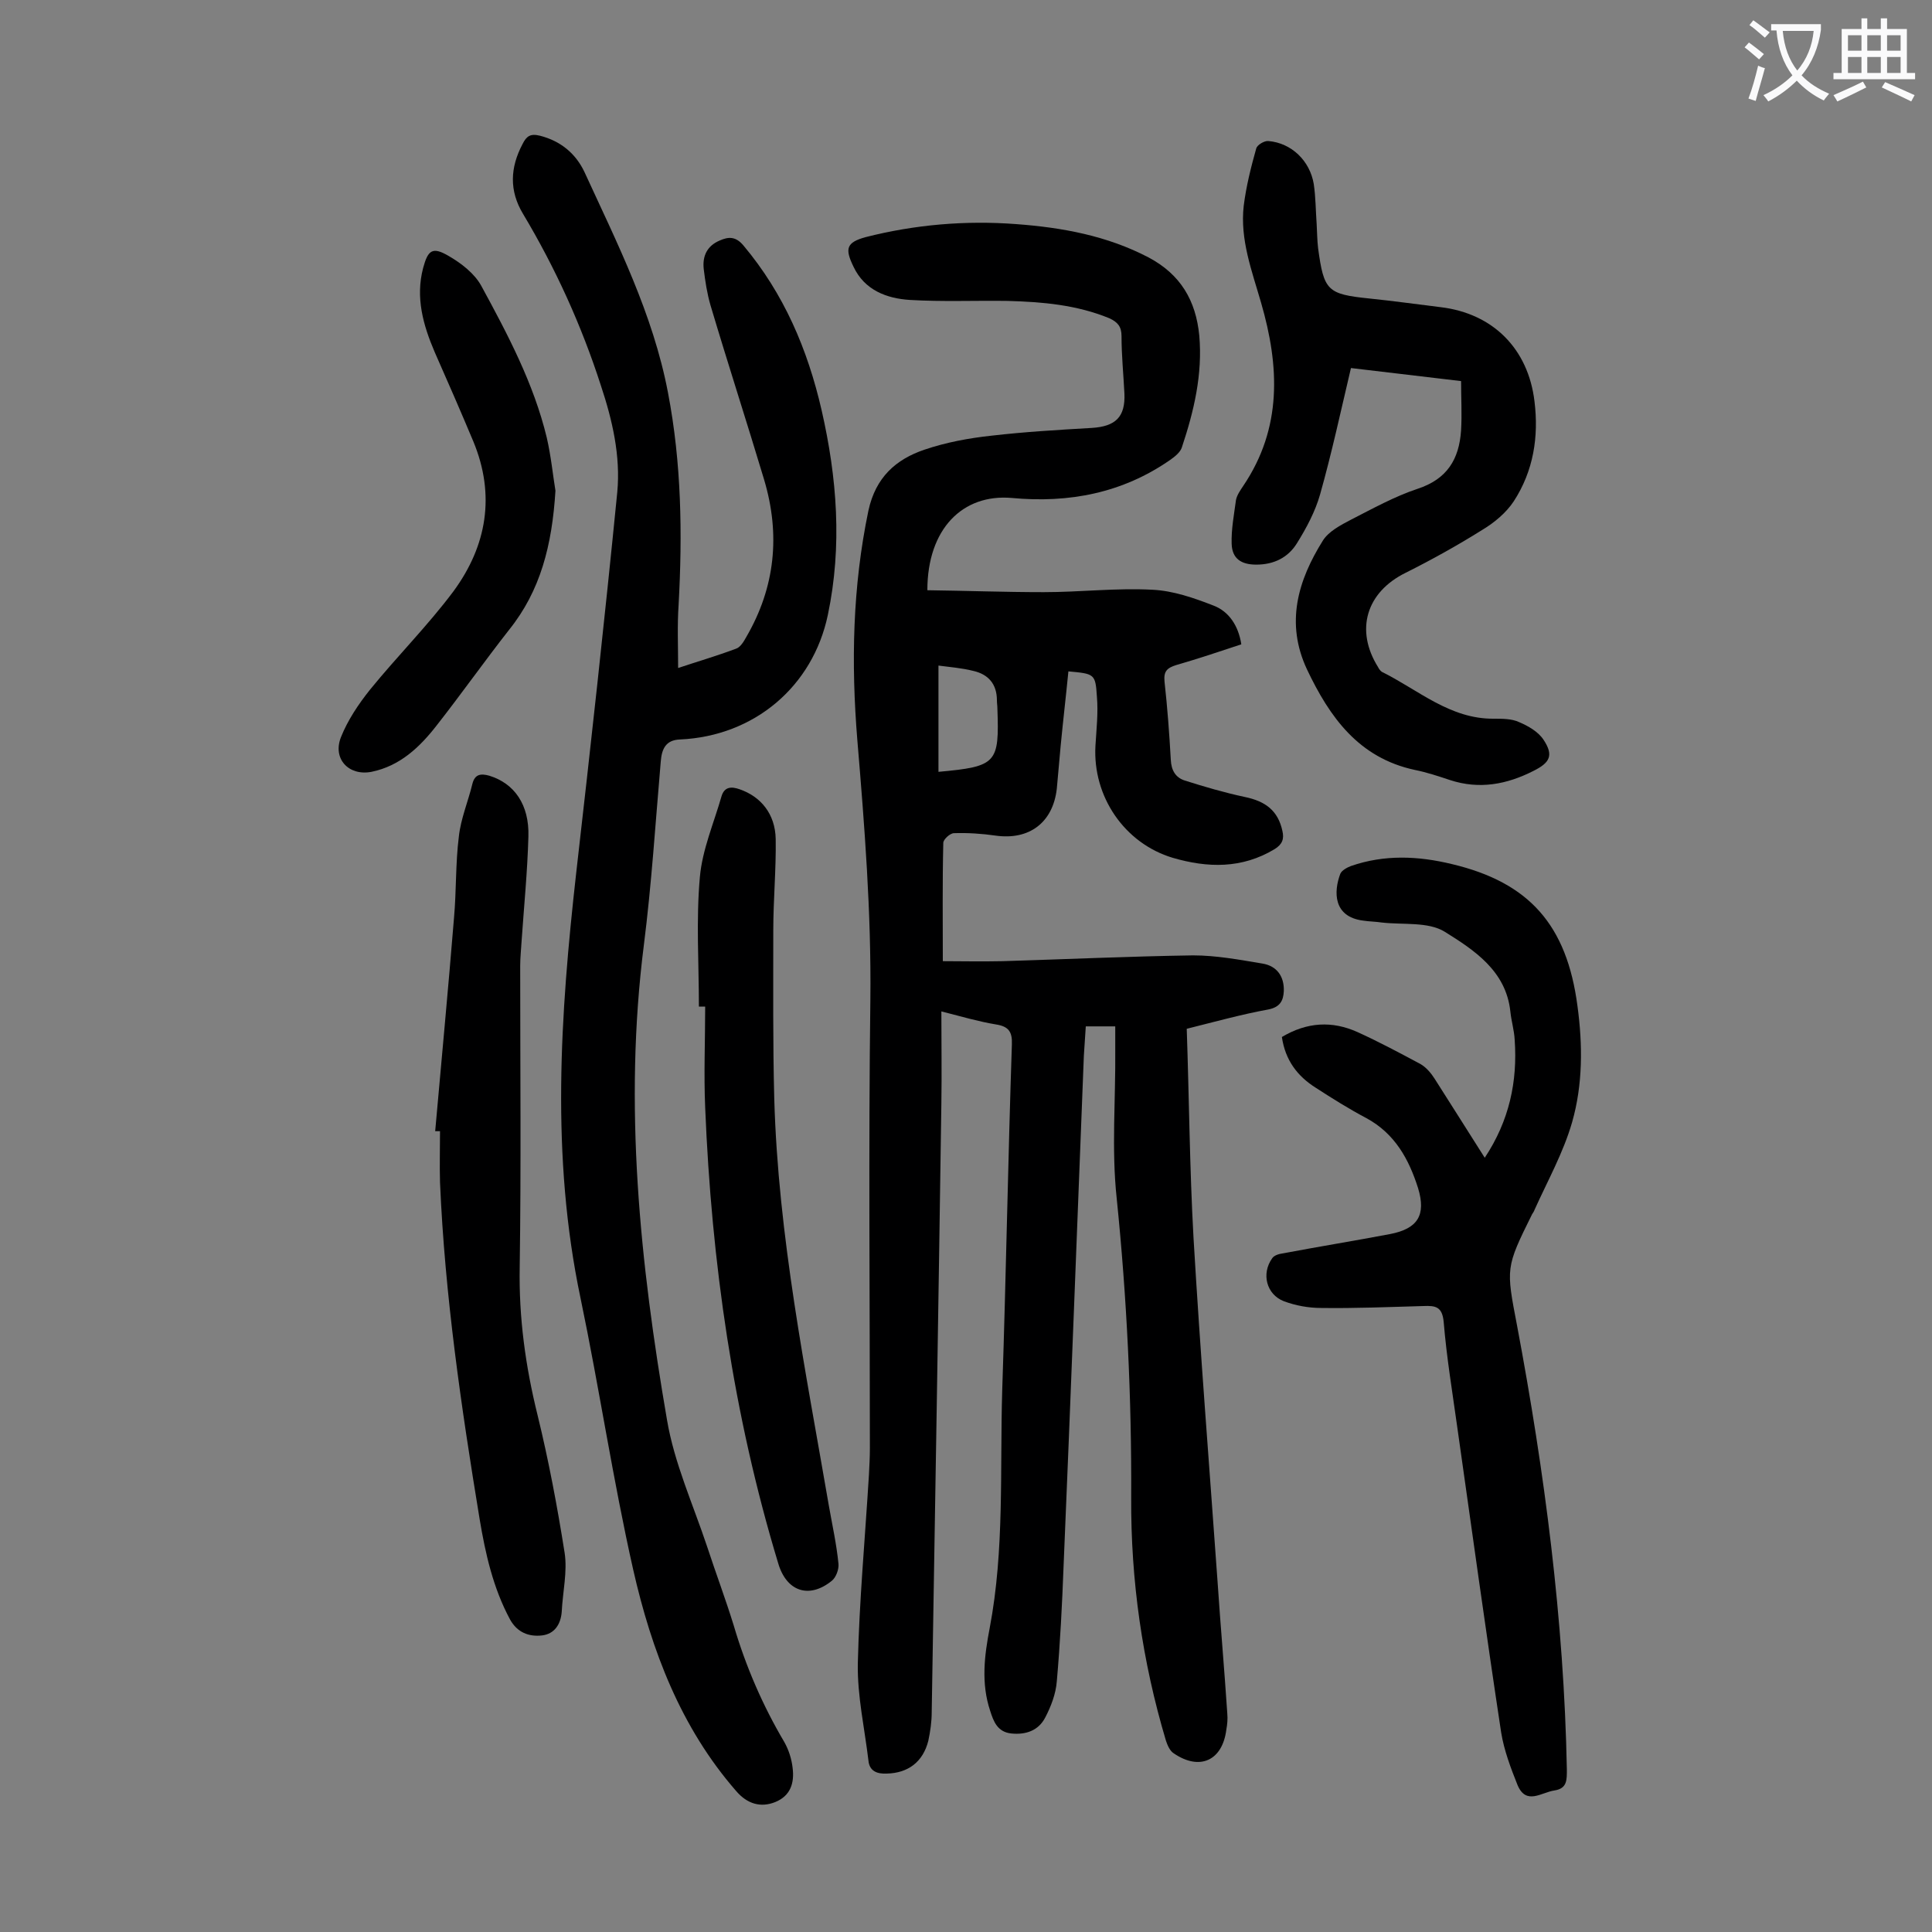 <svg enable-background="new 0 0 400 400" viewBox="0 0 400 400" xmlns="http://www.w3.org/2000/svg"><rect x="0" y="0" width="400" height="400" fill="#808080" stroke="none"/><g fill="#000001"><path d="m192 122.2c8 .1 16 .4 24.1.4 7.5 0 15-.9 22.5-.5 4.3.2 8.6 1.7 12.7 3.3 3.1 1.2 5.1 4.1 5.7 8-4.5 1.5-9 3-13.5 4.3-1.9.6-2.6 1.3-2.4 3.4.6 5.4 1 10.8 1.3 16.2.1 2.2 1 3.7 2.9 4.3 4.1 1.3 8.2 2.5 12.4 3.4 4.4.9 6.9 2.9 7.8 7 .4 1.7 0 2.8-1.6 3.8-6.8 4.1-13.9 3.9-21.1 1.8-10-3-16.6-12.7-16-23.2.2-3.4.6-6.8.3-10.2-.3-4.7-.5-4.7-5.9-5.2-.5 5.1-1.1 10.2-1.6 15.4-.3 3-.5 5.9-.8 8.9-.8 7-5.7 10.7-12.7 9.7-2.8-.4-5.7-.6-8.6-.5-.8 0-2.2 1.3-2.2 2-.2 8.2-.1 16.3-.1 24.5 3.7 0 8 .1 12.4 0 13.1-.4 26.3-1 39.4-1.2 4.8 0 9.6.9 14.4 1.7 3 .5 4.5 2.7 4.4 5.7-.1 1.9-.7 3.3-3.2 3.8-5.5 1-10.9 2.5-16.9 4 .5 14.5.6 28.8 1.4 43.2 1.4 23.8 3.3 47.6 5 71.5.6 9 1.4 18 2 27.1.1 1.1 0 2.2-.2 3.3-.8 6.4-5.5 8.6-10.9 4.9-.8-.5-1.3-1.7-1.6-2.6-4.9-16.4-7.3-33.2-7.2-50.4.1-20.7-.9-41.3-3-61.9-1.1-10.2-.2-20.5-.3-30.8 0-1.5 0-3.1 0-4.8-2 0-3.9 0-6.1 0-.1 2-.3 4.1-.4 6.1-1.4 35.2-2.7 70.5-4.2 105.7-.3 7.9-.7 15.9-1.4 23.8-.2 2.6-1.2 5.2-2.4 7.5-1.4 2.7-4 3.6-7 3.3-2.9-.3-3.7-2.5-4.4-4.7-1.9-5.7-1.2-11.4-.1-17.1 3.1-16.3 2.1-32.8 2.6-49.3.8-23.9 1.2-47.7 2-71.6.1-2.6-.7-3.7-3.3-4.1-3.6-.6-7-1.6-11.3-2.7 0 6.6.1 12.9 0 19.1-.6 42-1.3 84-2 126 0 2-.3 4-.7 5.9-1.1 4.4-4.2 6.7-8.6 6.8-2 .1-3.6-.5-3.8-2.7-.8-6.7-2.3-13.3-2.2-20 .3-13 1.5-26 2.3-39.1.1-1.9.2-3.8.2-5.6 0-31-.3-61.9.1-92.9.2-18-1.2-35.8-2.7-53.7-1.3-15.9-1-31.7 2.3-47.5 1.5-6.9 5.7-10.6 11.6-12.6 4.4-1.5 9.2-2.4 13.9-2.9 6.9-.8 13.8-1.2 20.7-1.6 5-.3 7-2.3 6.8-7.1-.2-4-.6-7.9-.6-11.9 0-2-.8-2.9-2.5-3.7-6.8-2.8-13.9-3.4-21.1-3.6-6.7-.1-13.5.2-20.2-.2-4.8-.3-9.4-2-11.7-6.9-1.8-3.7-1.5-5 2.5-6.1 10.2-2.6 20.7-3.5 31.2-2.7 9.5.7 18.8 2.4 27.4 6.9 6.6 3.5 9.8 8.9 10.5 16.2.7 8-1.1 15.6-3.6 23.1-.3 1-1.4 1.9-2.4 2.6-9.9 6.9-21 9-32.8 7.9-10.2-.9-17.5 6.4-17.5 19.1zm2.3 15.6v22c12.1-1.1 12.6-1.8 12.2-13.1 0-.6-.1-1.1-.1-1.7 0-3.4-1.8-5.4-4.9-6.1-2.4-.6-4.9-.8-7.2-1.1z"/><path d="m140.4 138.3c3.9-1.3 8-2.5 12-4 .9-.3 1.6-1.5 2.1-2.4 6-10.3 7.1-21.2 3.7-32.6-3.6-12-7.5-24-11.1-36.1-.7-2.4-1.1-5-1.4-7.5-.3-2.7.7-4.8 3.3-5.9 1.8-.8 3.3-.9 4.9 1 8.4 10 13.3 21.5 16.2 34.1 3.2 14 4.3 28.1 1.3 42.4-3.1 14.8-15.2 25.1-30.6 25.8-3 .1-3.8 2-4 4.6-1.1 12.7-1.9 25.4-3.5 38-4.2 33.1-.8 65.8 4.8 98.3 1.5 8.9 5.4 17.5 8.3 26.2 1.8 5.5 3.8 10.8 5.5 16.3 2.5 8.5 6 16.6 10.5 24.2.9 1.6 1.5 3.5 1.7 5.3.4 3.1-.4 5.8-3.6 7.1-3 1.2-5.8.4-8.1-2.3-11.5-13.2-17.5-29.1-21.3-45.8-4.2-18.6-7-37.5-10.9-56.2-6.2-29.4-4.2-58.7-.9-88.1 3-26.2 5.9-52.5 8.5-78.8.7-7.5-1-14.9-3.4-22.1-4-12.4-9.4-24.3-16.1-35.5-2.9-4.8-2.7-9.6-.1-14.5.8-1.6 1.6-2.2 3.6-1.7 4.3 1.1 7.4 3.7 9.2 7.5 6.8 14.8 14.2 29.4 17.3 45.7 2.8 14.6 3 29.2 2.2 43.9-.3 4.3-.1 8.6-.1 13.1z"/><path d="m265.4 214.7c5.2-3.1 10.4-3.4 15.7-1 4.4 2 8.7 4.3 13 6.6 1.2.7 2.2 1.9 2.9 3 3.4 5.3 6.7 10.6 10.4 16.4 5.1-7.7 6.8-15.8 6.2-24.4-.1-2-.7-3.9-.9-5.9-.9-8.4-7.5-12.7-13.6-16.5-3.4-2.1-8.6-1.4-13-1.9-1.3-.2-2.6-.2-3.9-.4-6.2-.8-6.1-6-4.7-9.7.3-.7 1.4-1.3 2.2-1.6 6.9-2.4 13.9-2.1 20.9-.4 16 3.8 23.8 12.6 26 29.4 1.1 8.1 1.1 16.3-1.1 24-1.8 6.3-5.1 12.2-7.8 18.2-.1.3-.3.6-.5.9-5.5 11.1-5.4 11.1-3.1 23.1 5.7 30.3 9.7 60.9 10.3 91.8 0 2.2.1 4-2.6 4.4s-5.8 3.1-7.6-1.1c-1.4-3.5-2.8-7.2-3.4-10.9-3.2-21.1-6.1-42.2-9.1-63.3-1-7.2-2.2-14.4-2.8-21.7-.3-3.2-1.7-3.4-4.2-3.3-7.1.2-14.1.5-21.2.4-2.6 0-5.3-.5-7.7-1.4-3.6-1.4-4.7-5.7-2.4-8.9.4-.6 1.4-.9 2.2-1 7.4-1.4 14.8-2.6 22.2-4 5.7-1.1 7.5-3.9 5.8-9.5-1.9-6-4.8-11.3-10.7-14.5-3.6-1.9-7.1-4.1-10.5-6.3-3.8-2.4-6.3-5.7-7-10.5z"/><path d="m302.5 78.9c-8.5-1-16-1.9-22.8-2.7-2.1 8.9-4 17.7-6.4 26.2-1 3.5-2.8 6.9-4.8 10.1-1.8 2.9-4.7 4.4-8.4 4.4-3.2 0-5-1.3-5.1-4.3s.5-6.1.9-9.1c.2-1 .9-2 1.5-2.9 8.1-12 7.5-24.8 3.7-37.9-1.9-6.6-4.4-13.1-3.6-20.1.5-4 1.5-8 2.6-11.9.2-.7 1.7-1.6 2.5-1.5 4.8.4 8.6 4.1 9.4 8.9.4 2.7.4 5.5.6 8.3.1 1.7.1 3.3.3 5 1.2 8.8 1.9 9.5 10.6 10.4 4.9.5 9.9 1.2 14.8 1.8 10.8 1.3 18.1 8.6 19.4 19.5.9 7.3-.2 14.4-4.3 20.7-1.6 2.4-4 4.4-6.5 5.9-5.1 3.2-10.5 6.2-15.9 8.9-8.1 4-10.5 11.8-5.7 19.5.2.4.5.8.8 1 7.5 3.7 14.1 9.8 23.2 9.7 1.8 0 3.7 0 5.2.7 1.9.8 4 2 5.1 3.7 2.1 3.2 1.3 4.7-2.1 6.4-5.5 2.8-11.2 3.9-17.3 1.9-2.4-.8-4.8-1.6-7.3-2.1-11.6-2.5-17.6-10.9-22.3-20.8-4.5-9.6-1.9-18.4 3.3-26.7 1.2-1.9 3.7-3.2 5.8-4.3 4.5-2.3 9-4.8 13.8-6.4 6.1-2 8.6-6.1 9-12.1.2-3.4 0-6.7 0-10.2z"/><path d="m90.1 234.2c1.3-14.7 2.7-29.4 3.9-44.2.5-5.6.3-11.3 1-16.8.4-3.7 1.9-7.2 2.8-10.9.5-2 1.7-2.2 3.5-1.7 5.2 1.6 8.3 6 8.1 12.6-.2 7.2-.9 14.3-1.4 21.5-.1 1.8-.3 3.5-.3 5.3 0 20.8.2 41.6-.1 62.3-.2 10.5 1.2 20.6 3.7 30.7 2.3 9.4 4.1 19 5.6 28.5.6 3.9-.4 8.1-.6 12.2-.2 2.6-1.5 4.6-4.1 4.9-2.7.3-5.1-.6-6.6-3.3-3.5-6.5-5.1-13.6-6.3-20.8-3.8-23.1-7.2-46.3-8.2-69.7-.1-3.5 0-7.1 0-10.6-.4 0-.7 0-1 0z"/><path d="m144.7 208.4c0-8.9-.6-17.9.2-26.8.5-5.7 2.9-11.2 4.5-16.8.6-1.9 2-2 3.7-1.4 4.4 1.5 7.4 5.1 7.5 10.3.1 6.3-.5 12.6-.5 18.9 0 11.6-.1 23.2.2 34.8.8 28.5 6.5 56.4 11.3 84.3.7 4 1.6 8 2 12.1.1 1.1-.5 2.8-1.4 3.5-4.7 3.8-9.4 2.2-11.1-3.7-9.3-30.7-13.8-62.3-15.1-94.3-.3-6.9 0-13.9 0-20.9-.5 0-.9 0-1.3 0z"/><path d="m115 101.6c-.7 11.3-3.1 20.7-9.6 28.8-5.1 6.5-9.9 13.3-15 19.8-3.5 4.5-7.6 8.4-13.5 9.6-4.7.9-8.1-2.7-6.3-7.2 1.4-3.5 3.6-6.8 6-9.8 5.6-6.9 12-13.3 17.3-20.4 6.9-9.4 8.7-19.9 4.1-31-2.6-6.2-5.3-12.4-8-18.5-2.4-5.6-4-11.3-2.4-17.4 1-3.7 1.9-4.5 5.3-2.5 2.6 1.5 5.3 3.6 6.7 6.1 5.5 10.1 10.9 20.3 13.6 31.5.9 3.9 1.3 8 1.8 11z"/></g><path d="m362.1 8.8c1.1.8 2.1 1.6 3.1 2.4l-1 1.1c-1.3-1.1-2.3-2-3-2.5zm1.9 4.8c.5.2.9.4 1.4.5-.6 2.3-1.3 4.5-1.9 6.8l-1.5-.5c.8-2.1 1.4-4.3 2-6.8zm-1-9.4c1.3.9 2.4 1.8 3.4 2.5l-1 1.1c-1.4-1.2-2.4-2.1-3.2-2.6zm3.7 2.2v-1.4h10.3v1.2c-.5 3.6-1.8 6.8-4 9.4 1.5 1.6 3.4 2.8 5.7 3.8-.3.4-.7.8-1.1 1.4-2.3-1.1-4.1-2.5-5.6-4.1-1.6 1.6-3.6 3.1-5.9 4.3-.3-.5-.7-.9-1-1.3 2.4-1.1 4.4-2.5 6-4.1-1.9-2.5-3-5.6-3.3-9.3h-1.1zm8.8 0h-6.4c.3 3.3 1.3 6 3 8.2 2-2.3 3.1-5.1 3.4-8.2z" fill="#fafafb"/><path d="m385.3 3.8h1.3v2.2h2.8v-2.2h1.3v2.2h4.1v9.1h1.7v1.3h-16.9v-1.3h1.7v-9.1h4.1v-2.2zm.4 13.1.7 1.2c-1.8.9-3.8 1.9-6 2.9-.2-.4-.5-.8-.8-1.3 2.3-1 4.3-1.9 6.1-2.8zm-3.1-6.4h2.8v-3.2h-2.8zm0 4.6h2.8v-3.3h-2.8zm4-4.6h2.8v-3.2h-2.8zm0 4.6h2.8v-3.3h-2.8zm3.7 1.9c2.1.9 4.1 1.8 6.1 2.7l-.7 1.3c-2.2-1.1-4.2-2-6.1-2.9zm3.2-9.7h-2.8v3.2h2.8zm-2.8 7.8h2.8v-3.3h-2.8z" fill="#fafafb"/></svg>